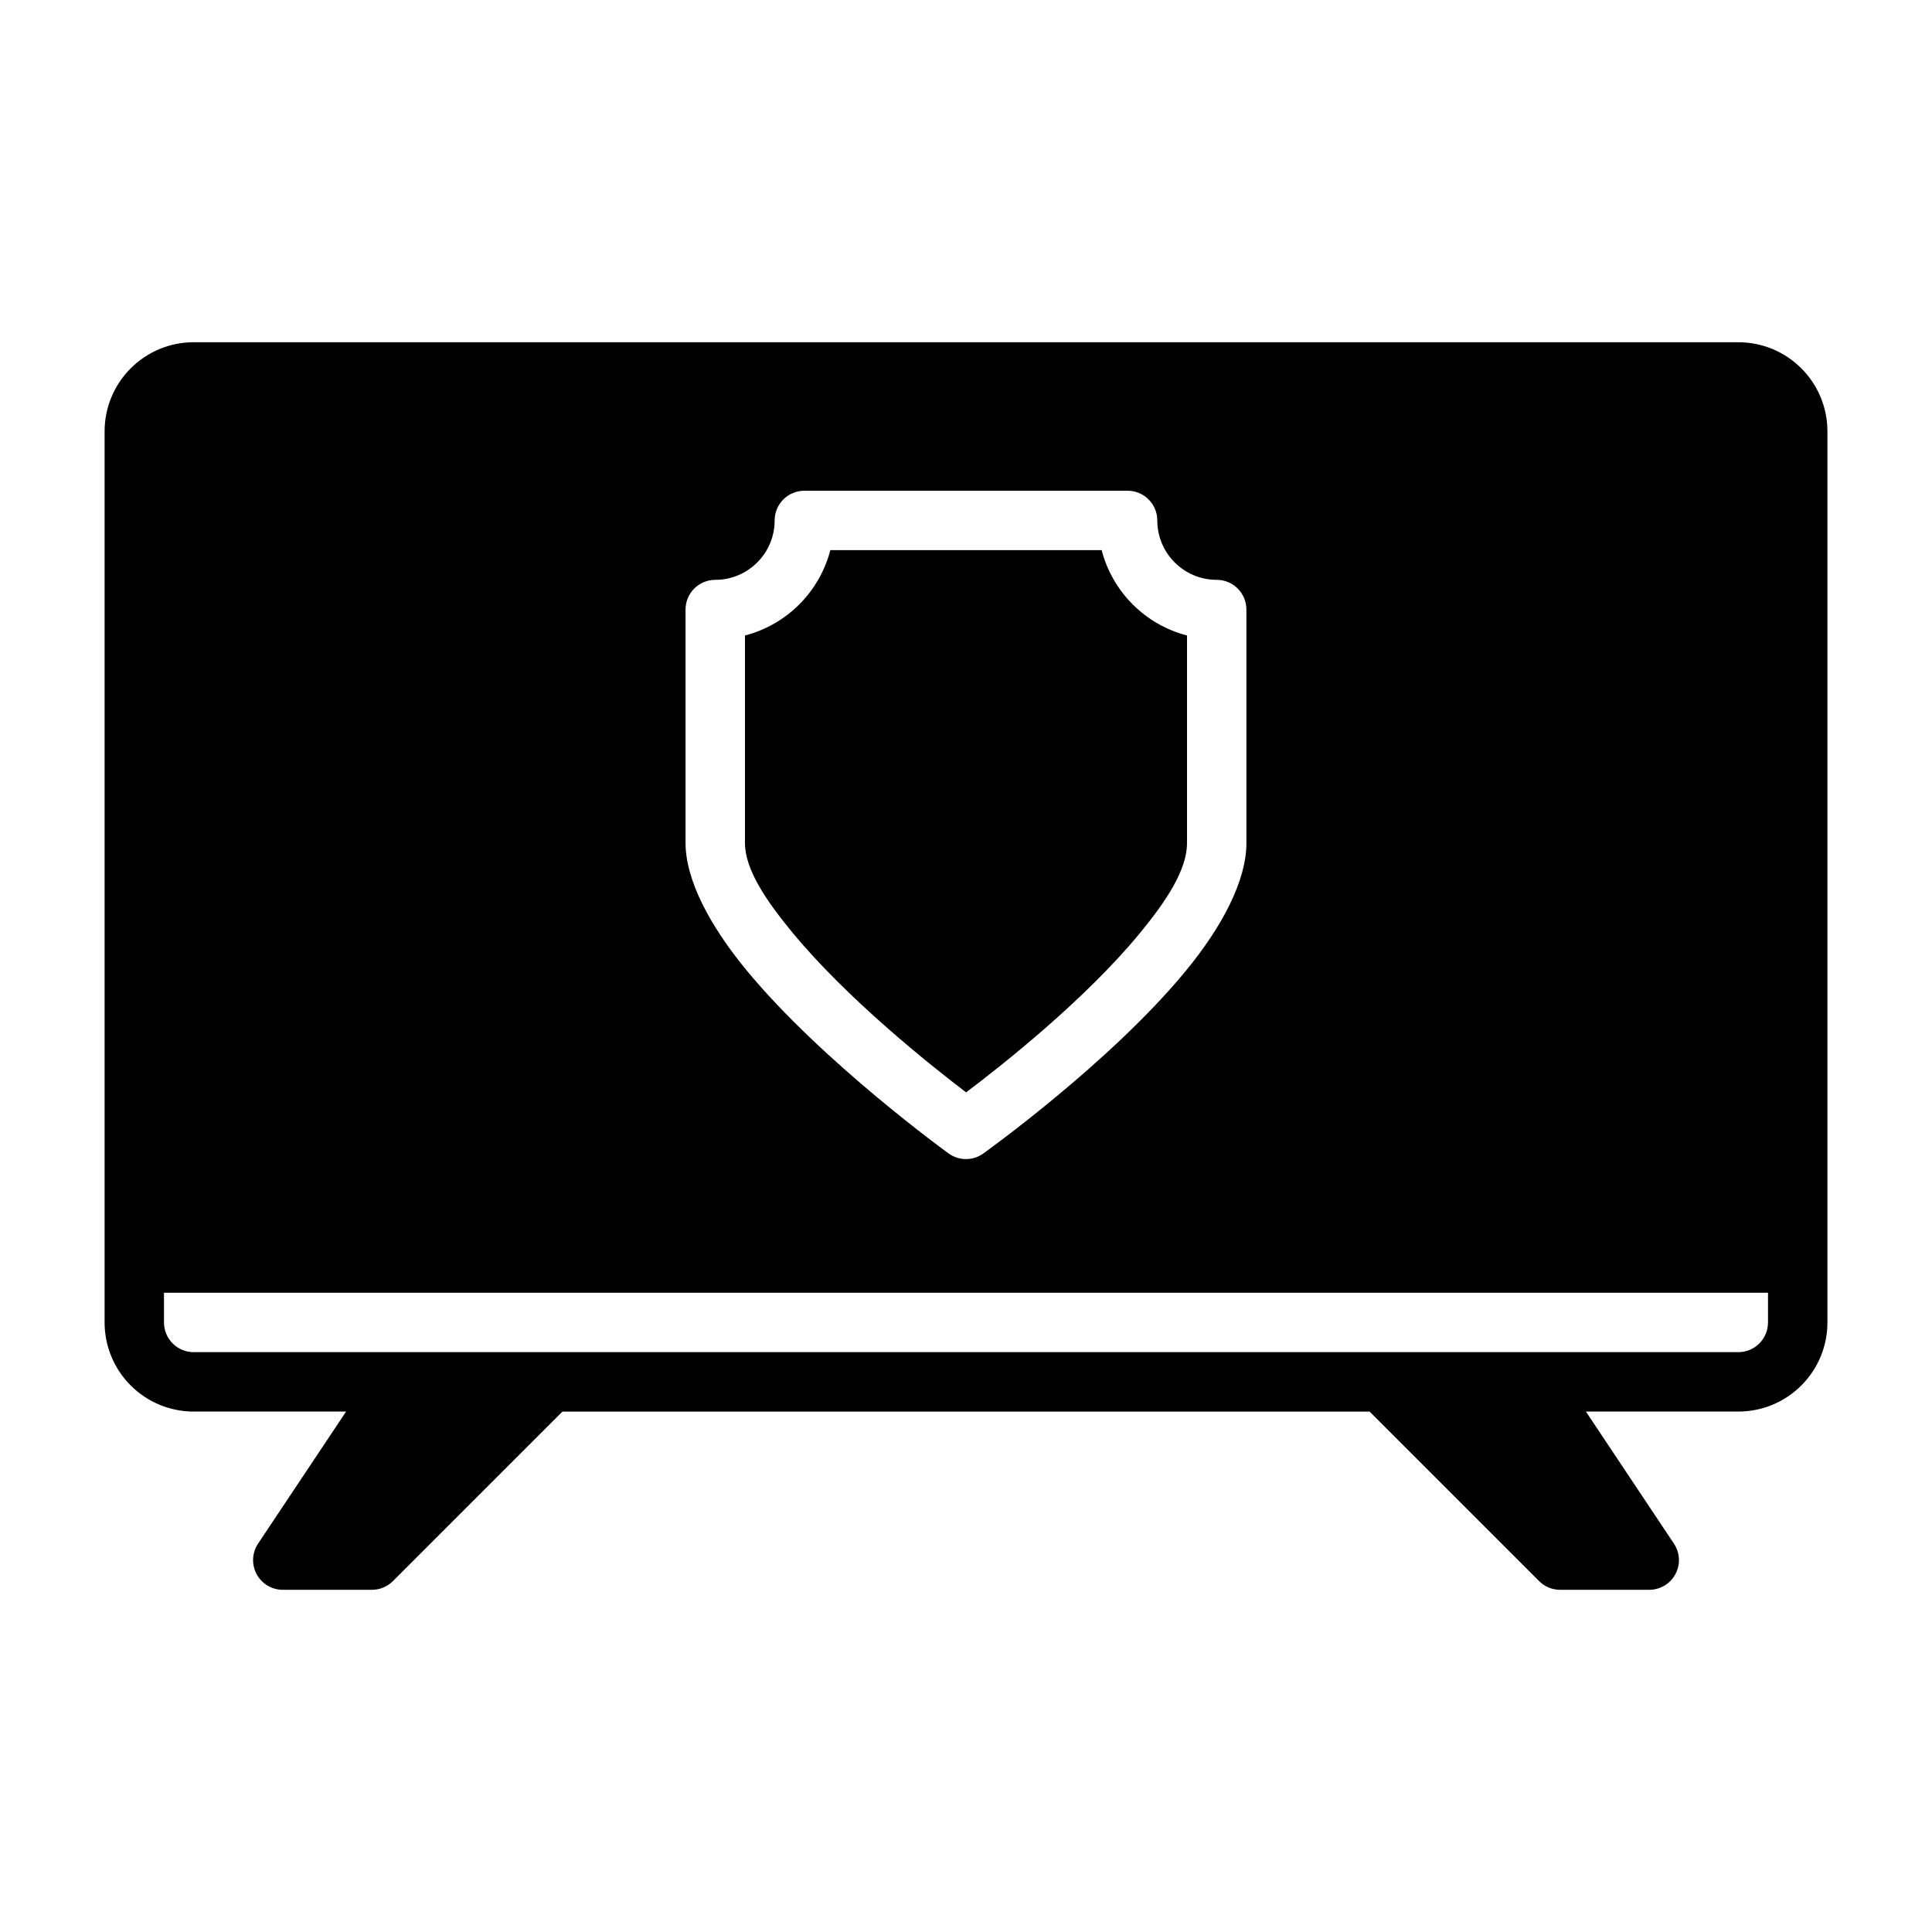 <?xml version="1.0" encoding="UTF-8"?>
<!-- Uploaded to: ICON Repo, www.iconrepo.com, Generator: ICON Repo Mixer Tools -->
<svg fill="#000000" width="800px" height="800px" version="1.1" viewBox="144 144 512 512" xmlns="http://www.w3.org/2000/svg">
 <g fill-rule="evenodd">
  <path d="m235.72 518.08-23.324 34.992c-1.613 2.418-1.762 5.527-0.395 8.086 1.371 2.559 4.039 4.156 6.941 4.156h23.617c2.086 0 4.094-0.828 5.566-2.305l44.926-44.926h213.9l44.926 44.926c1.473 1.48 3.481 2.305 5.566 2.305h23.617c2.906 0 5.574-1.598 6.941-4.156 1.371-2.559 1.219-5.668-0.395-8.086l-23.324-34.992h40.391c6.266 0 12.273-2.488 16.695-6.918 4.434-4.426 6.918-10.43 6.918-16.695v-236.16c0-6.266-2.488-12.273-6.918-16.695-4.426-4.434-10.43-6.918-16.695-6.918h-409.34c-6.266 0-12.273 2.488-16.695 6.918-4.434 4.426-6.918 10.43-6.918 16.695v236.16c0 6.266 2.488 12.273 6.918 16.695 4.426 4.434 10.43 6.918 16.695 6.918zm376.82-31.488v7.871c0 2.086-0.828 4.094-2.305 5.566-1.473 1.48-3.481 2.305-5.566 2.305h-409.34c-2.086 0-4.094-0.828-5.566-2.305-1.48-1.473-2.305-3.481-2.305-5.566v-7.871h425.09zm-138.23-119.26v-61.797c0-2.086-0.828-4.094-2.305-5.566-1.473-1.48-3.481-2.305-5.566-2.305-8.691 0-15.742-7.047-15.742-15.742 0-4.344-3.527-7.871-7.871-7.871h-85.664c-4.344 0-7.871 3.527-7.871 7.871 0 8.699-7.055 15.742-15.742 15.742-2.086 0-4.094 0.828-5.566 2.305-1.48 1.473-2.305 3.481-2.305 5.566v61.82c-0.016 9.77 6.383 21.914 16.137 33.746 20.09 24.379 53.578 48.578 53.578 48.578 2.731 1.977 6.422 1.984 9.172 0.023 0 0 33.543-23.938 53.648-48.367 9.746-11.832 16.137-24.051 16.105-34.008z"/>
  <path d="m458.57 312.41v54.961c0.023 7.156-5.519 15.453-12.516 23.953-14.539 17.664-36.559 35.031-46.027 42.164-9.469-7.203-31.504-24.742-46.066-42.406-7-8.484-12.547-16.711-12.539-23.727v-54.945c11.059-2.852 19.773-11.555 22.625-22.625h71.902c2.852 11.066 11.562 19.773 22.625 22.625z"/>
 </g>
</svg>